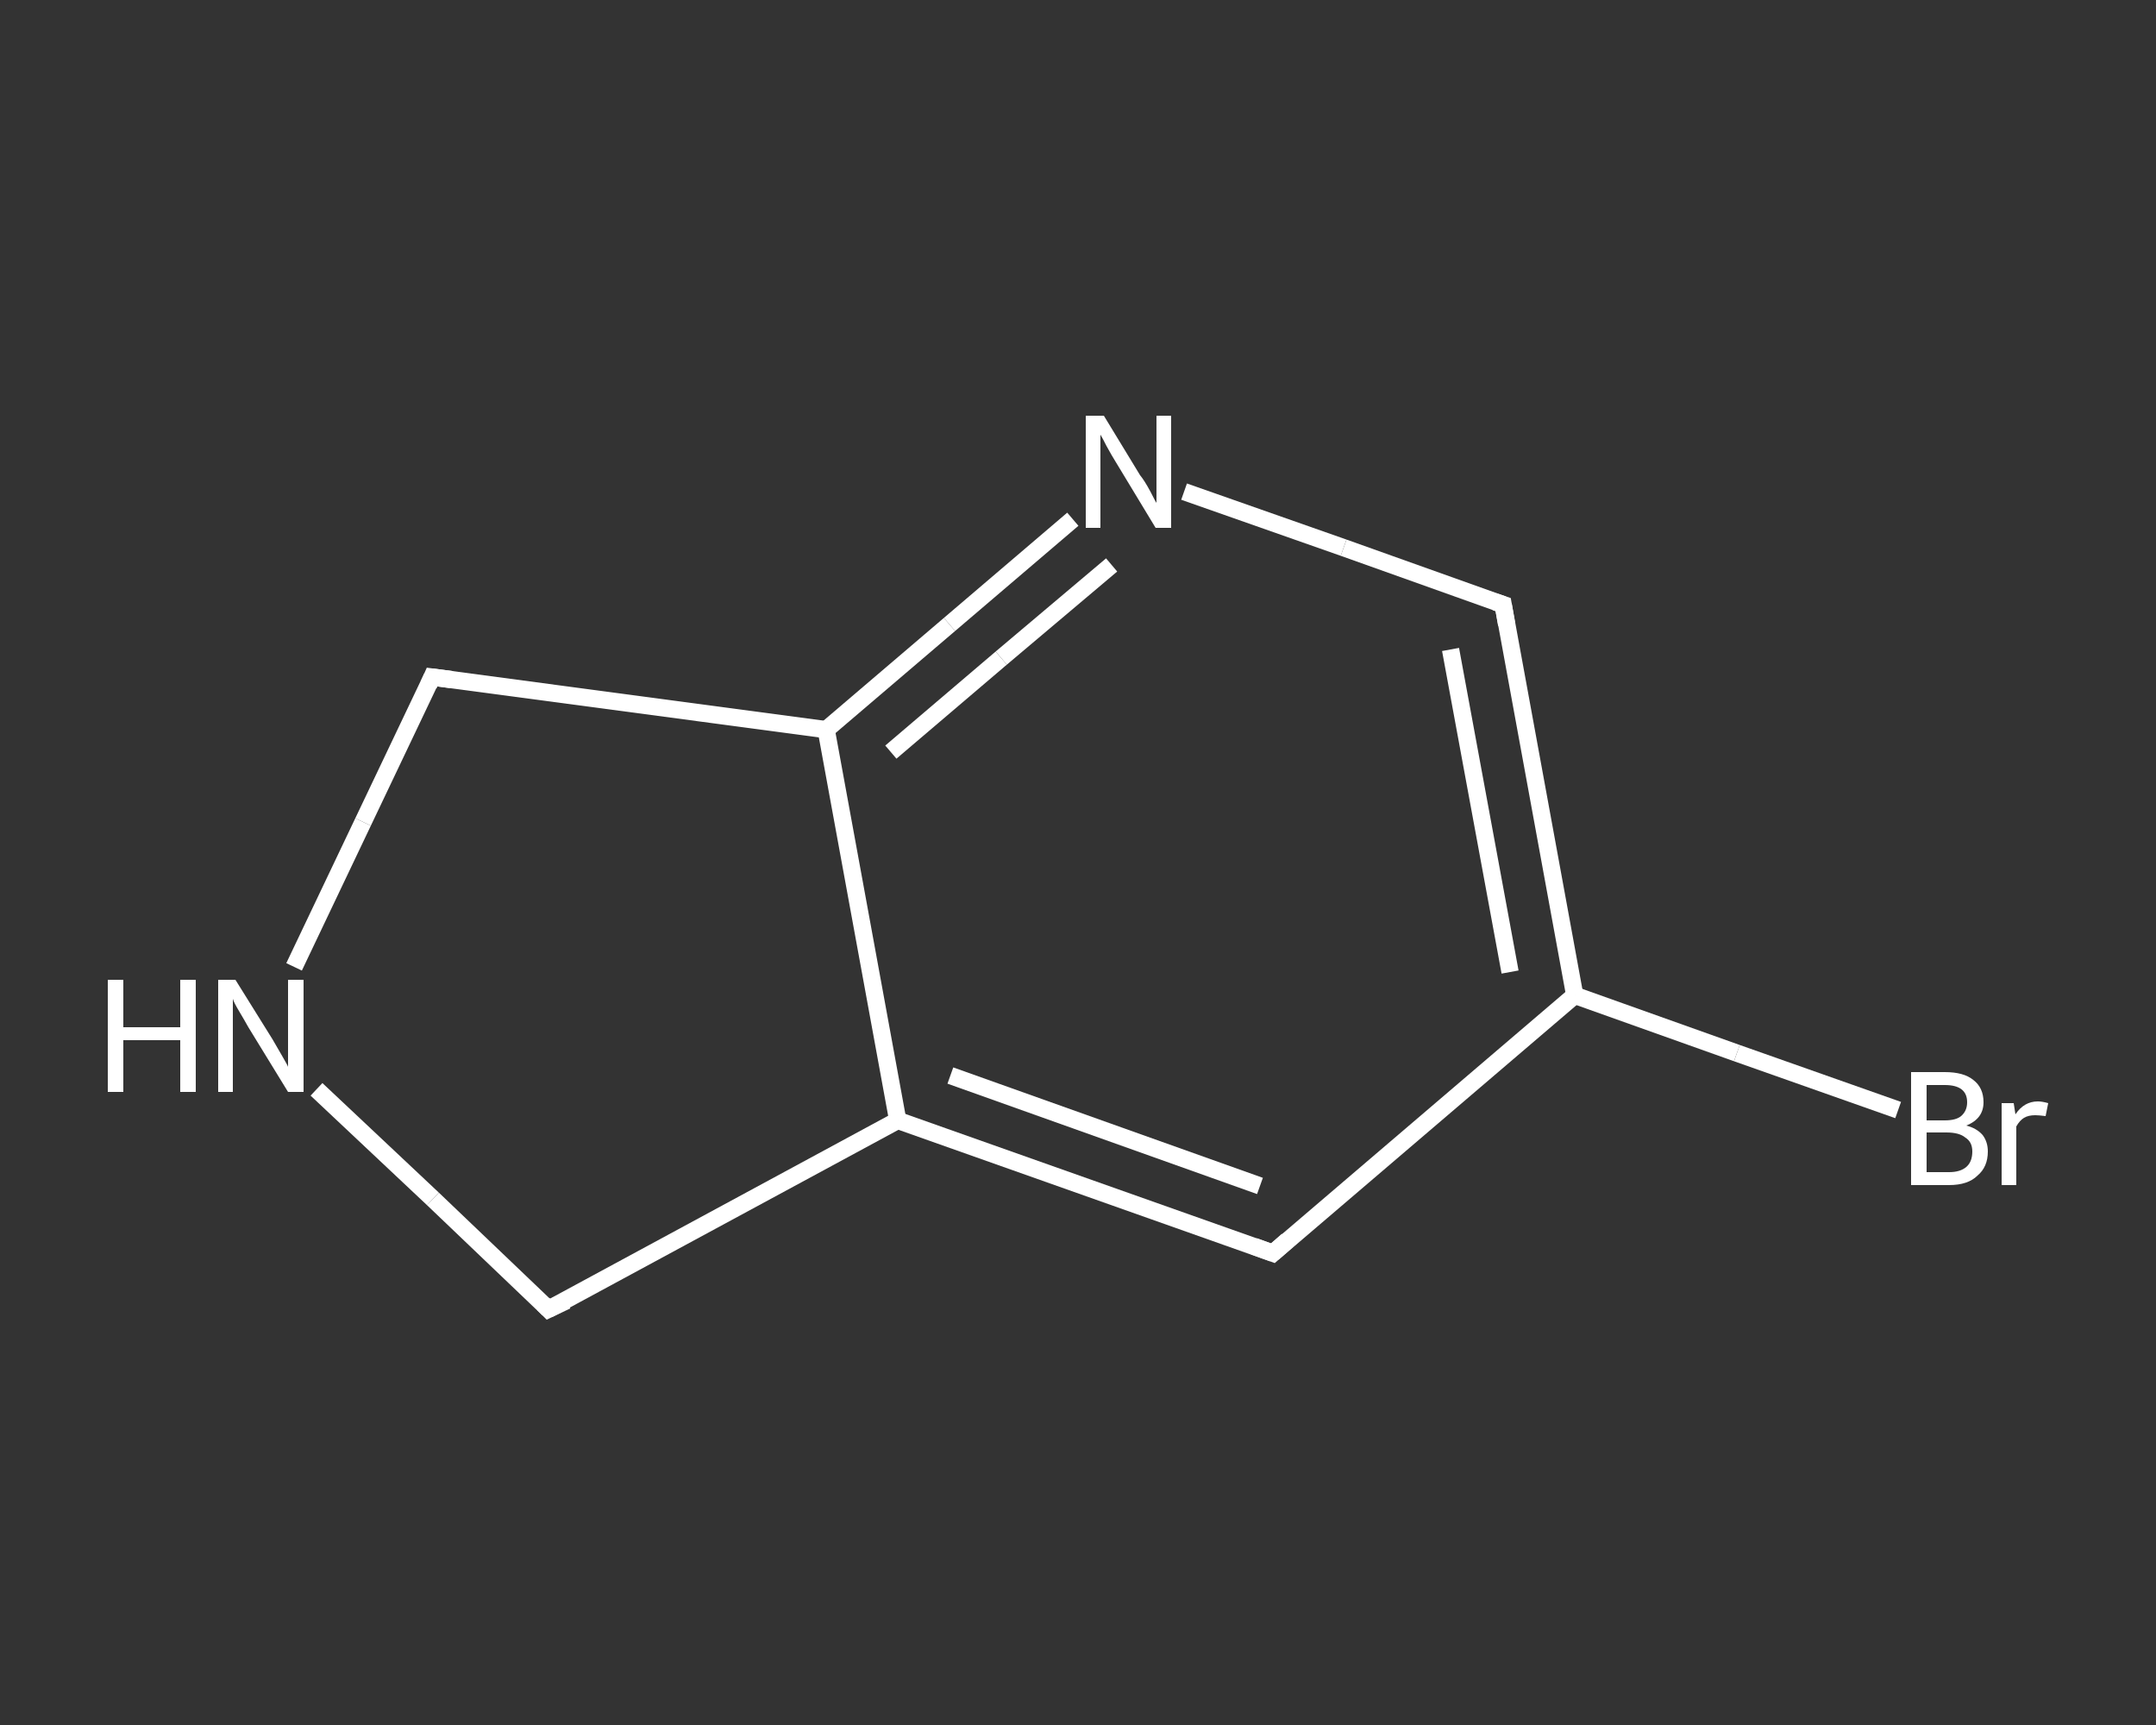 <?xml version='1.0' encoding='iso-8859-1'?>
<svg version='1.1' baseProfile='full'
              xmlns='http://www.w3.org/2000/svg'
                      xmlns:rdkit='http://www.rdkit.org/xml'
                      xmlns:xlink='http://www.w3.org/1999/xlink'
                  xml:space='preserve'
width='250px' height='200px' viewBox='0 0 250 200'>
<rect x="0" y="0" width="250" height="200" fill="#333333" stroke="none"/>
<!-- END OF HEADER -->
<rect style='opacity:1.0;fill:transparent;stroke:none' width='250.0' height='200.0' x='0.0' y='0.0'> </rect>
<path class='bond-0 atom-0 atom-1' d='M 220.1,128.7 L 201.4,122.1' style='fill:none;fill-rule:evenodd;stroke:#FFFFFF;stroke-width:2.0px;stroke-linecap:butt;stroke-linejoin:miter;stroke-opacity:1' />
<path class='bond-0 atom-0 atom-1' d='M 201.4,122.1 L 182.6,115.4' style='fill:none;fill-rule:evenodd;stroke:#FFFFFF;stroke-width:2.0px;stroke-linecap:butt;stroke-linejoin:miter;stroke-opacity:1' />
<path class='bond-1 atom-1 atom-2' d='M 182.6,115.4 L 174.3,70.1' style='fill:none;fill-rule:evenodd;stroke:#FFFFFF;stroke-width:2.0px;stroke-linecap:butt;stroke-linejoin:miter;stroke-opacity:1' />
<path class='bond-1 atom-1 atom-2' d='M 175.1,112.7 L 168.2,75.3' style='fill:none;fill-rule:evenodd;stroke:#FFFFFF;stroke-width:2.0px;stroke-linecap:butt;stroke-linejoin:miter;stroke-opacity:1' />
<path class='bond-2 atom-2 atom-3' d='M 174.3,70.1 L 155.8,63.5' style='fill:none;fill-rule:evenodd;stroke:#FFFFFF;stroke-width:2.0px;stroke-linecap:butt;stroke-linejoin:miter;stroke-opacity:1' />
<path class='bond-2 atom-2 atom-3' d='M 155.8,63.5 L 137.3,57.0' style='fill:none;fill-rule:evenodd;stroke:#FFFFFF;stroke-width:2.0px;stroke-linecap:butt;stroke-linejoin:miter;stroke-opacity:1' />
<path class='bond-3 atom-3 atom-4' d='M 124.4,60.2 L 110.1,72.4' style='fill:none;fill-rule:evenodd;stroke:#FFFFFF;stroke-width:2.0px;stroke-linecap:butt;stroke-linejoin:miter;stroke-opacity:1' />
<path class='bond-3 atom-3 atom-4' d='M 110.1,72.4 L 95.8,84.6' style='fill:none;fill-rule:evenodd;stroke:#FFFFFF;stroke-width:2.0px;stroke-linecap:butt;stroke-linejoin:miter;stroke-opacity:1' />
<path class='bond-3 atom-3 atom-4' d='M 128.9,65.5 L 116.1,76.3' style='fill:none;fill-rule:evenodd;stroke:#FFFFFF;stroke-width:2.0px;stroke-linecap:butt;stroke-linejoin:miter;stroke-opacity:1' />
<path class='bond-3 atom-3 atom-4' d='M 116.1,76.3 L 103.3,87.2' style='fill:none;fill-rule:evenodd;stroke:#FFFFFF;stroke-width:2.0px;stroke-linecap:butt;stroke-linejoin:miter;stroke-opacity:1' />
<path class='bond-4 atom-4 atom-5' d='M 95.8,84.6 L 104.1,129.9' style='fill:none;fill-rule:evenodd;stroke:#FFFFFF;stroke-width:2.0px;stroke-linecap:butt;stroke-linejoin:miter;stroke-opacity:1' />
<path class='bond-5 atom-5 atom-6' d='M 104.1,129.9 L 147.6,145.3' style='fill:none;fill-rule:evenodd;stroke:#FFFFFF;stroke-width:2.0px;stroke-linecap:butt;stroke-linejoin:miter;stroke-opacity:1' />
<path class='bond-5 atom-5 atom-6' d='M 110.2,124.7 L 146.1,137.5' style='fill:none;fill-rule:evenodd;stroke:#FFFFFF;stroke-width:2.0px;stroke-linecap:butt;stroke-linejoin:miter;stroke-opacity:1' />
<path class='bond-6 atom-5 atom-7' d='M 104.1,129.9 L 63.6,151.8' style='fill:none;fill-rule:evenodd;stroke:#FFFFFF;stroke-width:2.0px;stroke-linecap:butt;stroke-linejoin:miter;stroke-opacity:1' />
<path class='bond-7 atom-7 atom-8' d='M 63.6,151.8 L 50.2,139.0' style='fill:none;fill-rule:evenodd;stroke:#FFFFFF;stroke-width:2.0px;stroke-linecap:butt;stroke-linejoin:miter;stroke-opacity:1' />
<path class='bond-7 atom-7 atom-8' d='M 50.2,139.0 L 36.7,126.3' style='fill:none;fill-rule:evenodd;stroke:#FFFFFF;stroke-width:2.0px;stroke-linecap:butt;stroke-linejoin:miter;stroke-opacity:1' />
<path class='bond-8 atom-8 atom-9' d='M 34.1,112.1 L 42.1,95.3' style='fill:none;fill-rule:evenodd;stroke:#FFFFFF;stroke-width:2.0px;stroke-linecap:butt;stroke-linejoin:miter;stroke-opacity:1' />
<path class='bond-8 atom-8 atom-9' d='M 42.1,95.3 L 50.1,78.5' style='fill:none;fill-rule:evenodd;stroke:#FFFFFF;stroke-width:2.0px;stroke-linecap:butt;stroke-linejoin:miter;stroke-opacity:1' />
<path class='bond-9 atom-6 atom-1' d='M 147.6,145.3 L 182.6,115.4' style='fill:none;fill-rule:evenodd;stroke:#FFFFFF;stroke-width:2.0px;stroke-linecap:butt;stroke-linejoin:miter;stroke-opacity:1' />
<path class='bond-10 atom-9 atom-4' d='M 50.1,78.5 L 95.8,84.6' style='fill:none;fill-rule:evenodd;stroke:#FFFFFF;stroke-width:2.0px;stroke-linecap:butt;stroke-linejoin:miter;stroke-opacity:1' />
<path d='M 174.7,72.4 L 174.3,70.1 L 173.4,69.8' style='fill:none;stroke:#FFFFFF;stroke-width:2.0px;stroke-linecap:butt;stroke-linejoin:miter;stroke-opacity:1;' />
<path d='M 145.4,144.5 L 147.6,145.3 L 149.3,143.8' style='fill:none;stroke:#FFFFFF;stroke-width:2.0px;stroke-linecap:butt;stroke-linejoin:miter;stroke-opacity:1;' />
<path d='M 65.7,150.8 L 63.6,151.8 L 63.0,151.2' style='fill:none;stroke:#FFFFFF;stroke-width:2.0px;stroke-linecap:butt;stroke-linejoin:miter;stroke-opacity:1;' />
<path d='M 49.7,79.4 L 50.1,78.5 L 52.4,78.8' style='fill:none;stroke:#FFFFFF;stroke-width:2.0px;stroke-linecap:butt;stroke-linejoin:miter;stroke-opacity:1;' />
<path class='atom-0' d='M 228.0 130.5
Q 229.2 130.8, 229.9 131.6
Q 230.5 132.4, 230.5 133.5
Q 230.5 135.3, 229.3 136.3
Q 228.2 137.4, 226.0 137.4
L 221.6 137.4
L 221.6 124.3
L 225.5 124.3
Q 227.7 124.3, 228.8 125.2
Q 230.0 126.1, 230.0 127.8
Q 230.0 129.7, 228.0 130.5
M 223.4 125.8
L 223.4 129.9
L 225.5 129.9
Q 226.8 129.9, 227.4 129.4
Q 228.1 128.8, 228.1 127.8
Q 228.1 125.8, 225.5 125.8
L 223.4 125.8
M 226.0 135.9
Q 227.3 135.9, 228.0 135.3
Q 228.7 134.7, 228.7 133.5
Q 228.7 132.4, 227.9 131.9
Q 227.2 131.3, 225.7 131.3
L 223.4 131.3
L 223.4 135.9
L 226.0 135.9
' fill='#FFFFFF'/>
<path class='atom-0' d='M 233.5 127.9
L 233.7 129.2
Q 234.7 127.7, 236.3 127.7
Q 236.8 127.7, 237.5 127.9
L 237.2 129.4
Q 236.4 129.3, 236.0 129.3
Q 235.2 129.3, 234.7 129.6
Q 234.2 129.9, 233.8 130.6
L 233.8 137.4
L 232.1 137.4
L 232.1 127.9
L 233.5 127.9
' fill='#FFFFFF'/>
<path class='atom-3' d='M 128.0 48.2
L 132.2 55.1
Q 132.7 55.7, 133.4 57.0
Q 134.0 58.2, 134.1 58.3
L 134.1 48.2
L 135.8 48.2
L 135.8 61.2
L 134.0 61.2
L 129.4 53.6
Q 128.9 52.8, 128.3 51.7
Q 127.8 50.7, 127.6 50.4
L 127.6 61.2
L 125.9 61.2
L 125.9 48.2
L 128.0 48.2
' fill='#FFFFFF'/>
<path class='atom-8' d='M 12.5 113.6
L 14.3 113.6
L 14.3 119.1
L 20.9 119.1
L 20.9 113.6
L 22.7 113.6
L 22.7 126.6
L 20.9 126.6
L 20.9 120.6
L 14.3 120.6
L 14.3 126.6
L 12.5 126.6
L 12.5 113.6
' fill='#FFFFFF'/>
<path class='atom-8' d='M 27.3 113.6
L 31.6 120.5
Q 32.0 121.2, 32.7 122.4
Q 33.4 123.6, 33.4 123.7
L 33.4 113.6
L 35.2 113.6
L 35.2 126.6
L 33.4 126.6
L 28.8 119.1
Q 28.3 118.2, 27.7 117.2
Q 27.1 116.2, 27.0 115.8
L 27.0 126.6
L 25.3 126.6
L 25.3 113.6
L 27.3 113.6
' fill='#FFFFFF'/>
</svg>
